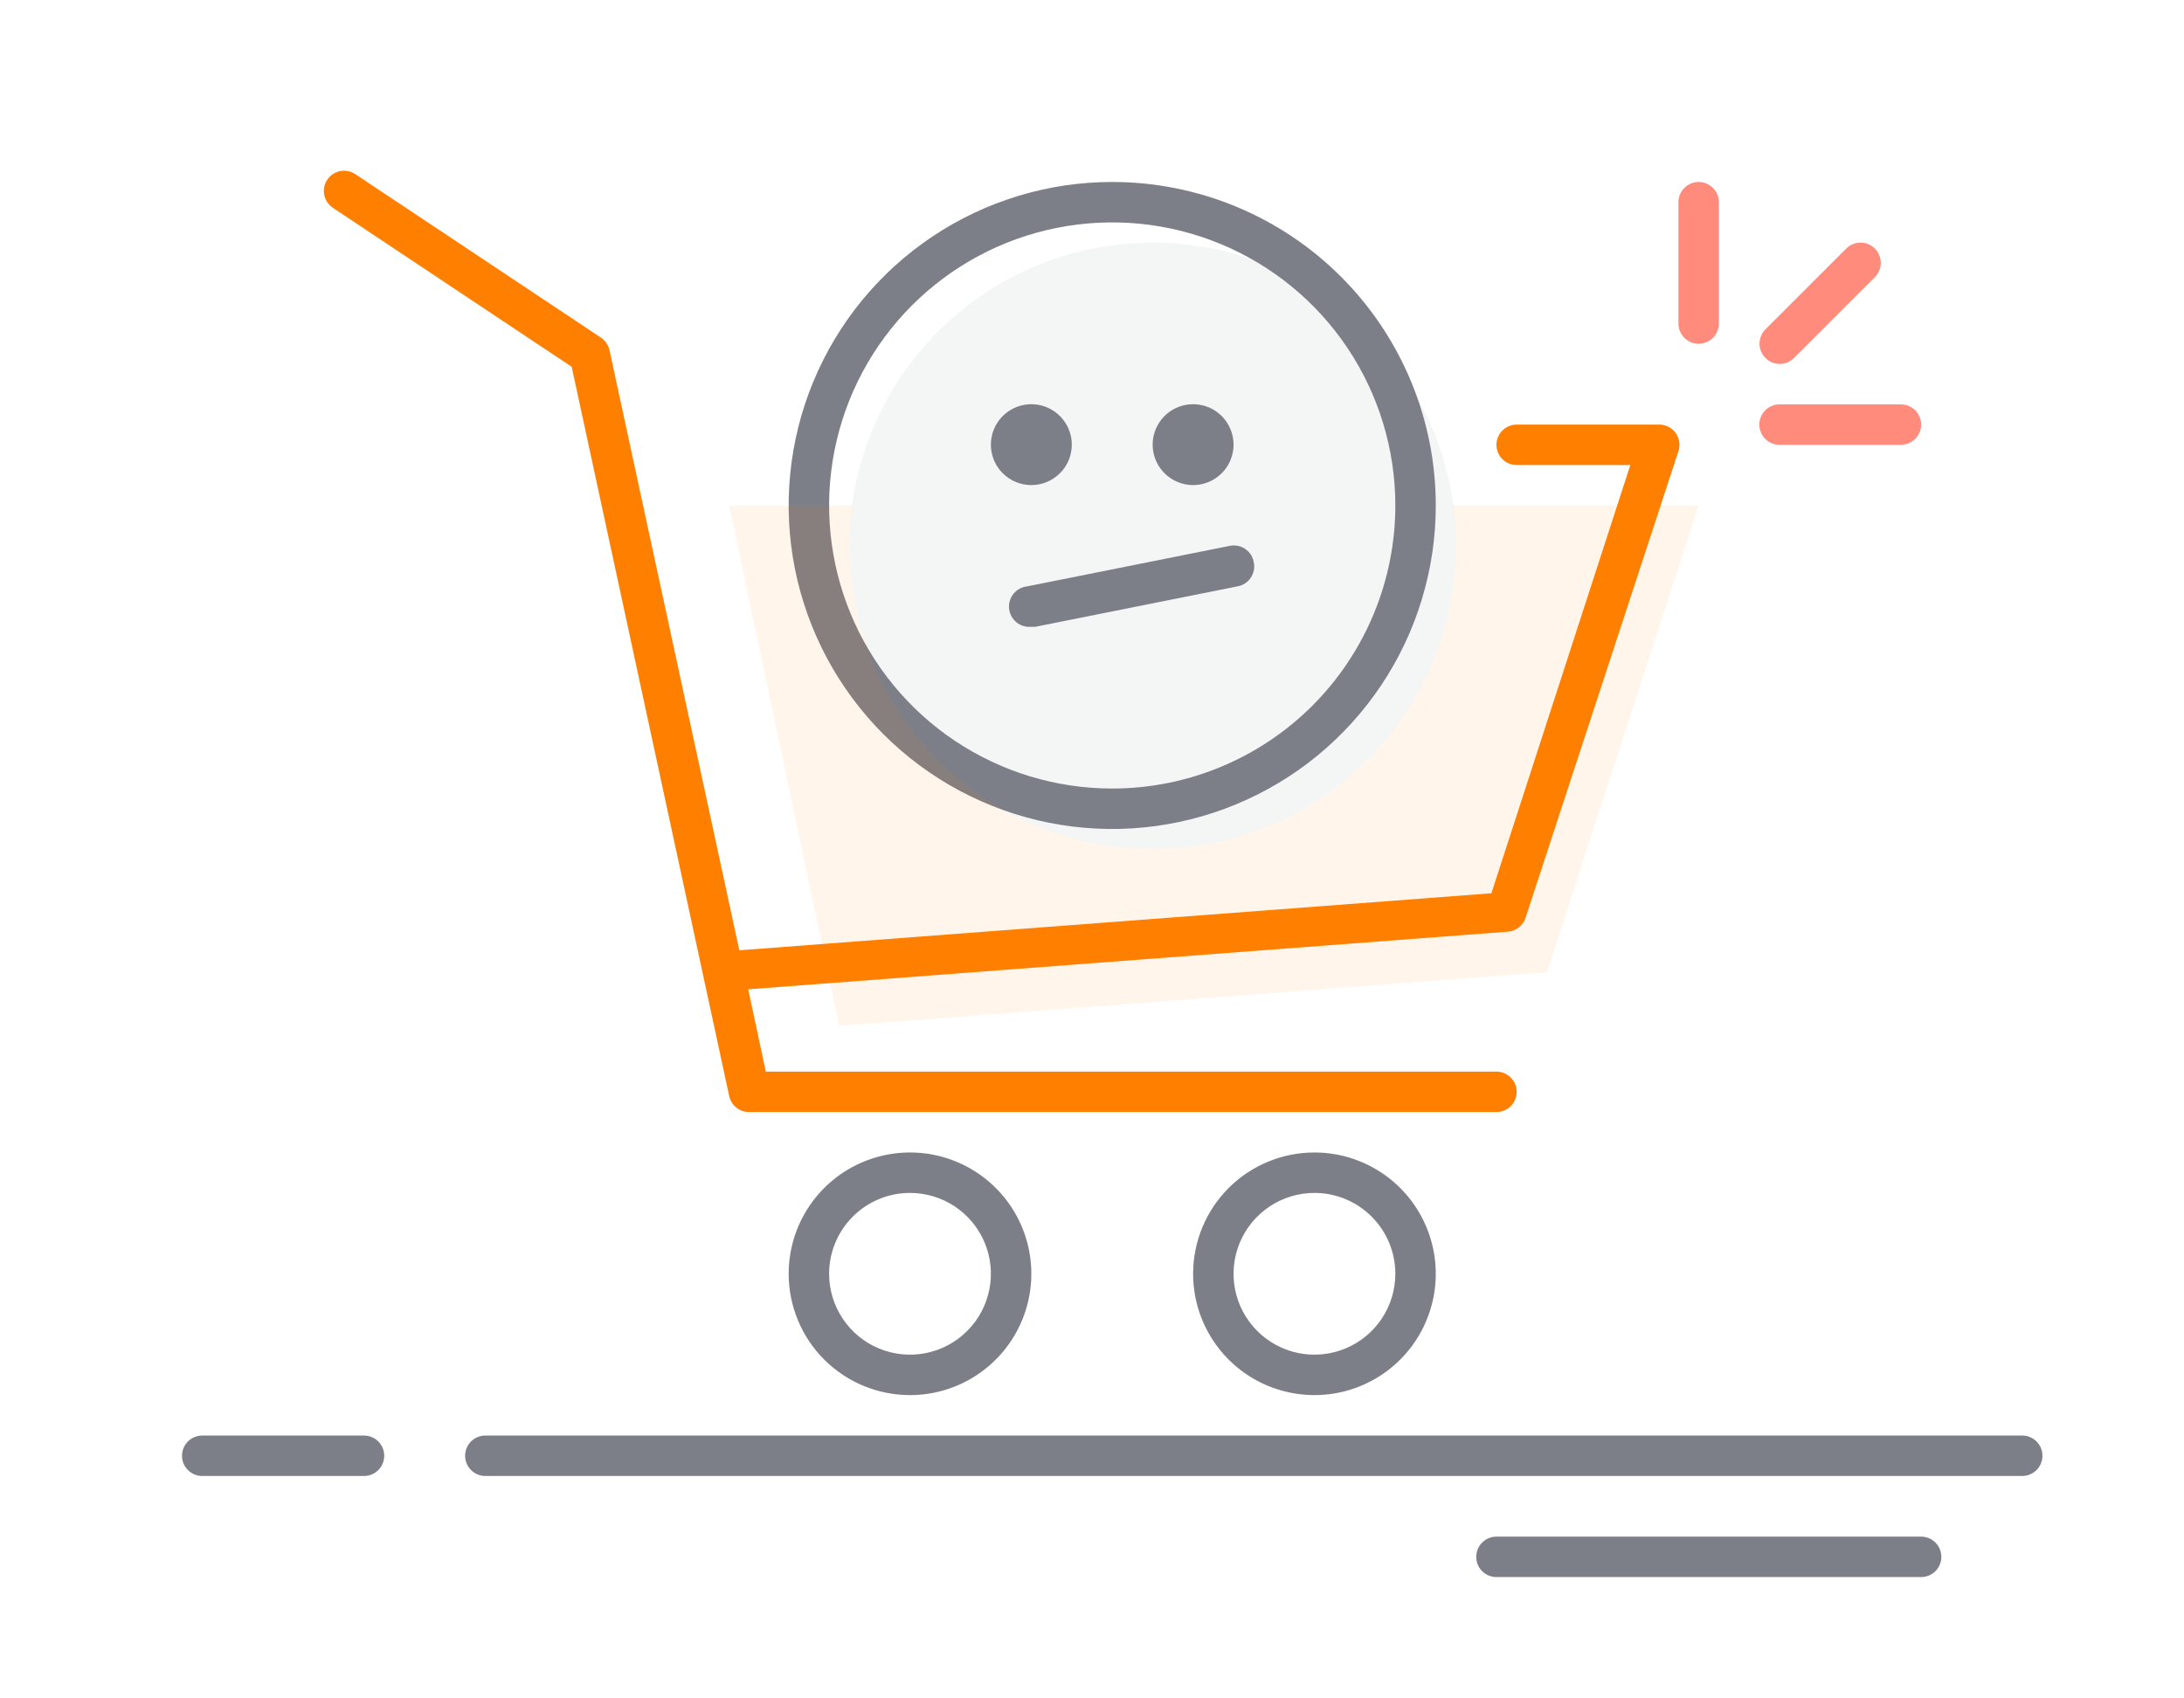 <svg width="108" height="84" fill="none" xmlns="http://www.w3.org/2000/svg"><path opacity=".08" d="M57 42C65.284 42 72 35.284 72 27C72 18.716 65.284 12 57 12C48.716 12 42 18.716 42 27C42 35.284 48.716 42 57 42Z" fill="#7C7F88"/><path d="M85 10V16C85 16.265 84.895 16.52 84.707 16.707C84.52 16.895 84.265 17 84 17C83.735 17 83.48 16.895 83.293 16.707C83.105 16.52 83 16.265 83 16V10C83 9.735 83.105 9.48 83.293 9.293C83.48 9.105 83.735 9 84 9C84.265 9 84.52 9.105 84.707 9.293C84.895 9.48 85 9.735 85 10ZM88 18C88.132 18.001 88.262 17.976 88.384 17.926C88.506 17.876 88.617 17.803 88.71 17.71L92.71 13.71C92.804 13.617 92.878 13.506 92.929 13.385C92.98 13.263 93.006 13.132 93.006 13C93.006 12.868 92.98 12.737 92.929 12.615C92.878 12.494 92.804 12.383 92.71 12.29C92.523 12.104 92.269 11.999 92.005 11.999C91.741 11.999 91.487 12.104 91.3 12.29L87.3 16.29C87.114 16.477 87.009 16.731 87.009 16.995C87.009 17.259 87.114 17.513 87.3 17.7C87.485 17.888 87.736 17.996 88 18ZM94 20H88C87.735 20 87.48 20.105 87.293 20.293C87.105 20.48 87 20.735 87 21C87 21.265 87.105 21.52 87.293 21.707C87.48 21.895 87.735 22 88 22H94C94.265 22 94.52 21.895 94.707 21.707C94.895 21.52 95 21.265 95 21C95 20.735 94.895 20.48 94.707 20.293C94.52 20.105 94.265 20 94 20Z" fill="#FF8B7C"/><path d="M83 22.31L75.44 45.39C75.379 45.58 75.262 45.747 75.105 45.87C74.948 45.993 74.759 46.066 74.56 46.08L37 48.93L37.87 53H74C74.265 53 74.519 53.106 74.707 53.293C74.894 53.481 75 53.735 75 54C75 54.265 74.894 54.52 74.707 54.707C74.519 54.895 74.265 55 74 55H37.06C36.827 55.005 36.6 54.929 36.418 54.785C36.235 54.641 36.109 54.438 36.06 54.21L28.27 18.14L16.45 10.27C16.233 10.122 16.083 9.895 16.033 9.638C15.982 9.38 16.034 9.113 16.179 8.894C16.323 8.675 16.547 8.522 16.804 8.467C17.061 8.412 17.328 8.46 17.55 8.6L29.72 16.7C29.935 16.845 30.085 17.067 30.14 17.32L36.56 47L73.75 44.18L80.62 23H75C74.735 23 74.48 22.895 74.293 22.707C74.105 22.52 74 22.265 74 22C74 21.735 74.105 21.481 74.293 21.293C74.48 21.106 74.735 21 75 21H82C82.162 20.992 82.323 21.024 82.471 21.092C82.618 21.16 82.746 21.263 82.844 21.392C82.943 21.521 83.008 21.672 83.035 21.832C83.062 21.992 83.05 22.156 83 22.31Z" fill="#ff8000"/><path d="M45 69C46.187 69 47.347 68.648 48.333 67.989C49.32 67.329 50.089 66.392 50.543 65.296C50.997 64.2 51.116 62.993 50.885 61.83C50.653 60.666 50.082 59.596 49.243 58.757C48.404 57.918 47.334 57.347 46.17 57.115C45.007 56.884 43.8 57.003 42.704 57.457C41.608 57.911 40.67 58.68 40.011 59.667C39.352 60.653 39 61.813 39 63C39 64.591 39.632 66.117 40.757 67.243C41.883 68.368 43.409 69 45 69ZM45 59C45.791 59 46.565 59.235 47.222 59.674C47.88 60.114 48.393 60.738 48.696 61.469C48.998 62.2 49.078 63.004 48.923 63.78C48.769 64.556 48.388 65.269 47.828 65.828C47.269 66.388 46.556 66.769 45.78 66.923C45.004 67.078 44.2 66.998 43.469 66.695C42.738 66.393 42.114 65.88 41.674 65.222C41.235 64.564 41 63.791 41 63C41 61.939 41.421 60.922 42.172 60.172C42.922 59.421 43.939 59 45 59ZM59 63C59 64.187 59.352 65.347 60.011 66.333C60.67 67.32 61.608 68.089 62.704 68.543C63.8 68.997 65.007 69.116 66.171 68.885C67.334 68.653 68.403 68.082 69.243 67.243C70.082 66.403 70.653 65.334 70.885 64.171C71.116 63.007 70.997 61.8 70.543 60.704C70.089 59.608 69.32 58.67 68.333 58.011C67.347 57.352 66.187 57 65 57C63.409 57 61.883 57.632 60.757 58.757C59.632 59.883 59 61.409 59 63ZM69 63C69 63.791 68.765 64.564 68.326 65.222C67.886 65.88 67.262 66.393 66.531 66.695C65.8 66.998 64.996 67.078 64.22 66.923C63.444 66.769 62.731 66.388 62.172 65.828C61.612 65.269 61.231 64.556 61.077 63.78C60.922 63.004 61.002 62.2 61.304 61.469C61.607 60.738 62.12 60.114 62.778 59.674C63.435 59.235 64.209 59 65 59C66.061 59 67.078 59.421 67.828 60.172C68.579 60.922 69 61.939 69 63ZM96 77C96 77.265 95.895 77.52 95.707 77.707C95.52 77.895 95.265 78 95 78H74C73.735 78 73.48 77.895 73.293 77.707C73.105 77.52 73 77.265 73 77C73 76.735 73.105 76.48 73.293 76.293C73.48 76.105 73.735 76 74 76H95C95.265 76 95.52 76.105 95.707 76.293C95.895 76.48 96 76.735 96 77ZM19 72C19 72.265 18.895 72.52 18.707 72.707C18.52 72.895 18.265 73 18 73H10C9.735 73 9.48 72.895 9.293 72.707C9.105 72.52 9 72.265 9 72C9 71.735 9.105 71.48 9.293 71.293C9.48 71.105 9.735 71 10 71H18C18.265 71 18.52 71.105 18.707 71.293C18.895 71.48 19 71.735 19 72ZM101 72C101 72.265 100.895 72.52 100.707 72.707C100.52 72.895 100.265 73 100 73H24C23.735 73 23.48 72.895 23.293 72.707C23.105 72.52 23 72.265 23 72C23 71.735 23.105 71.48 23.293 71.293C23.48 71.105 23.735 71 24 71H100C100.265 71 100.52 71.105 100.707 71.293C100.895 71.48 101 71.735 101 72ZM55 9C51.836 9 48.742 9.938 46.111 11.697C43.48 13.455 41.429 15.953 40.218 18.877C39.007 21.801 38.69 25.018 39.307 28.121C39.925 31.225 41.449 34.076 43.686 36.314C45.924 38.551 48.775 40.075 51.879 40.693C54.982 41.31 58.199 40.993 61.123 39.782C64.047 38.571 66.545 36.52 68.303 33.889C70.062 31.258 71 28.165 71 25C71 20.756 69.314 16.687 66.314 13.686C63.313 10.686 59.243 9 55 9ZM55 39C52.231 39 49.524 38.179 47.222 36.641C44.92 35.102 43.125 32.916 42.066 30.358C41.006 27.799 40.729 24.985 41.269 22.269C41.809 19.553 43.143 17.058 45.1 15.101C47.058 13.143 49.553 11.809 52.269 11.269C54.984 10.729 57.799 11.006 60.358 12.066C62.916 13.125 65.102 14.92 66.641 17.222C68.179 19.524 69 22.231 69 25C69 28.713 67.525 32.274 64.9 34.9C62.274 37.525 58.713 39 55 39ZM49.59 23.41C49.309 23.131 49.117 22.774 49.039 22.386C48.961 21.998 49 21.595 49.151 21.229C49.302 20.863 49.559 20.55 49.888 20.329C50.217 20.109 50.604 19.992 51 19.992C51.396 19.992 51.783 20.109 52.112 20.329C52.441 20.55 52.698 20.863 52.849 21.229C53 21.595 53.039 21.998 52.961 22.386C52.883 22.774 52.691 23.131 52.41 23.41C52.035 23.782 51.528 23.992 51 23.992C50.472 23.992 49.965 23.782 49.59 23.41ZM57.59 23.41C57.309 23.131 57.117 22.774 57.039 22.386C56.961 21.998 57 21.595 57.151 21.229C57.302 20.863 57.559 20.55 57.888 20.329C58.217 20.109 58.604 19.992 59 19.992C59.396 19.992 59.783 20.109 60.112 20.329C60.441 20.55 60.698 20.863 60.849 21.229C61 21.595 61.039 21.998 60.961 22.386C60.883 22.774 60.691 23.131 60.41 23.41C60.035 23.782 59.528 23.992 59 23.992C58.472 23.992 57.965 23.782 57.59 23.41ZM62 27.81C62.028 27.941 62.029 28.076 62.003 28.207C61.977 28.338 61.926 28.463 61.851 28.574C61.777 28.685 61.681 28.78 61.569 28.853C61.457 28.926 61.331 28.976 61.2 29L51.2 31H51C50.735 31.026 50.47 30.947 50.264 30.778C50.057 30.609 49.926 30.365 49.9 30.1C49.873 29.835 49.953 29.57 50.122 29.364C50.291 29.157 50.535 29.026 50.8 29L60.8 27C60.932 26.971 61.069 26.969 61.202 26.995C61.335 27.02 61.461 27.072 61.574 27.148C61.686 27.224 61.781 27.321 61.855 27.435C61.928 27.549 61.977 27.677 62 27.81Z" fill="#7C7F88"/><path opacity=".08" d="M71.85 25C71.945 25.663 71.996 26.331 72 27C72 30.978 70.42 34.794 67.607 37.607C64.794 40.42 60.978 42 57 42C53.022 42 49.206 40.42 46.394 37.607C43.58 34.794 42 30.978 42 27C42.005 26.331 42.055 25.663 42.15 25H36.06L41.5 50.74L76.5 48.08L84 25H71.85Z" fill="#ff8000"/></svg>